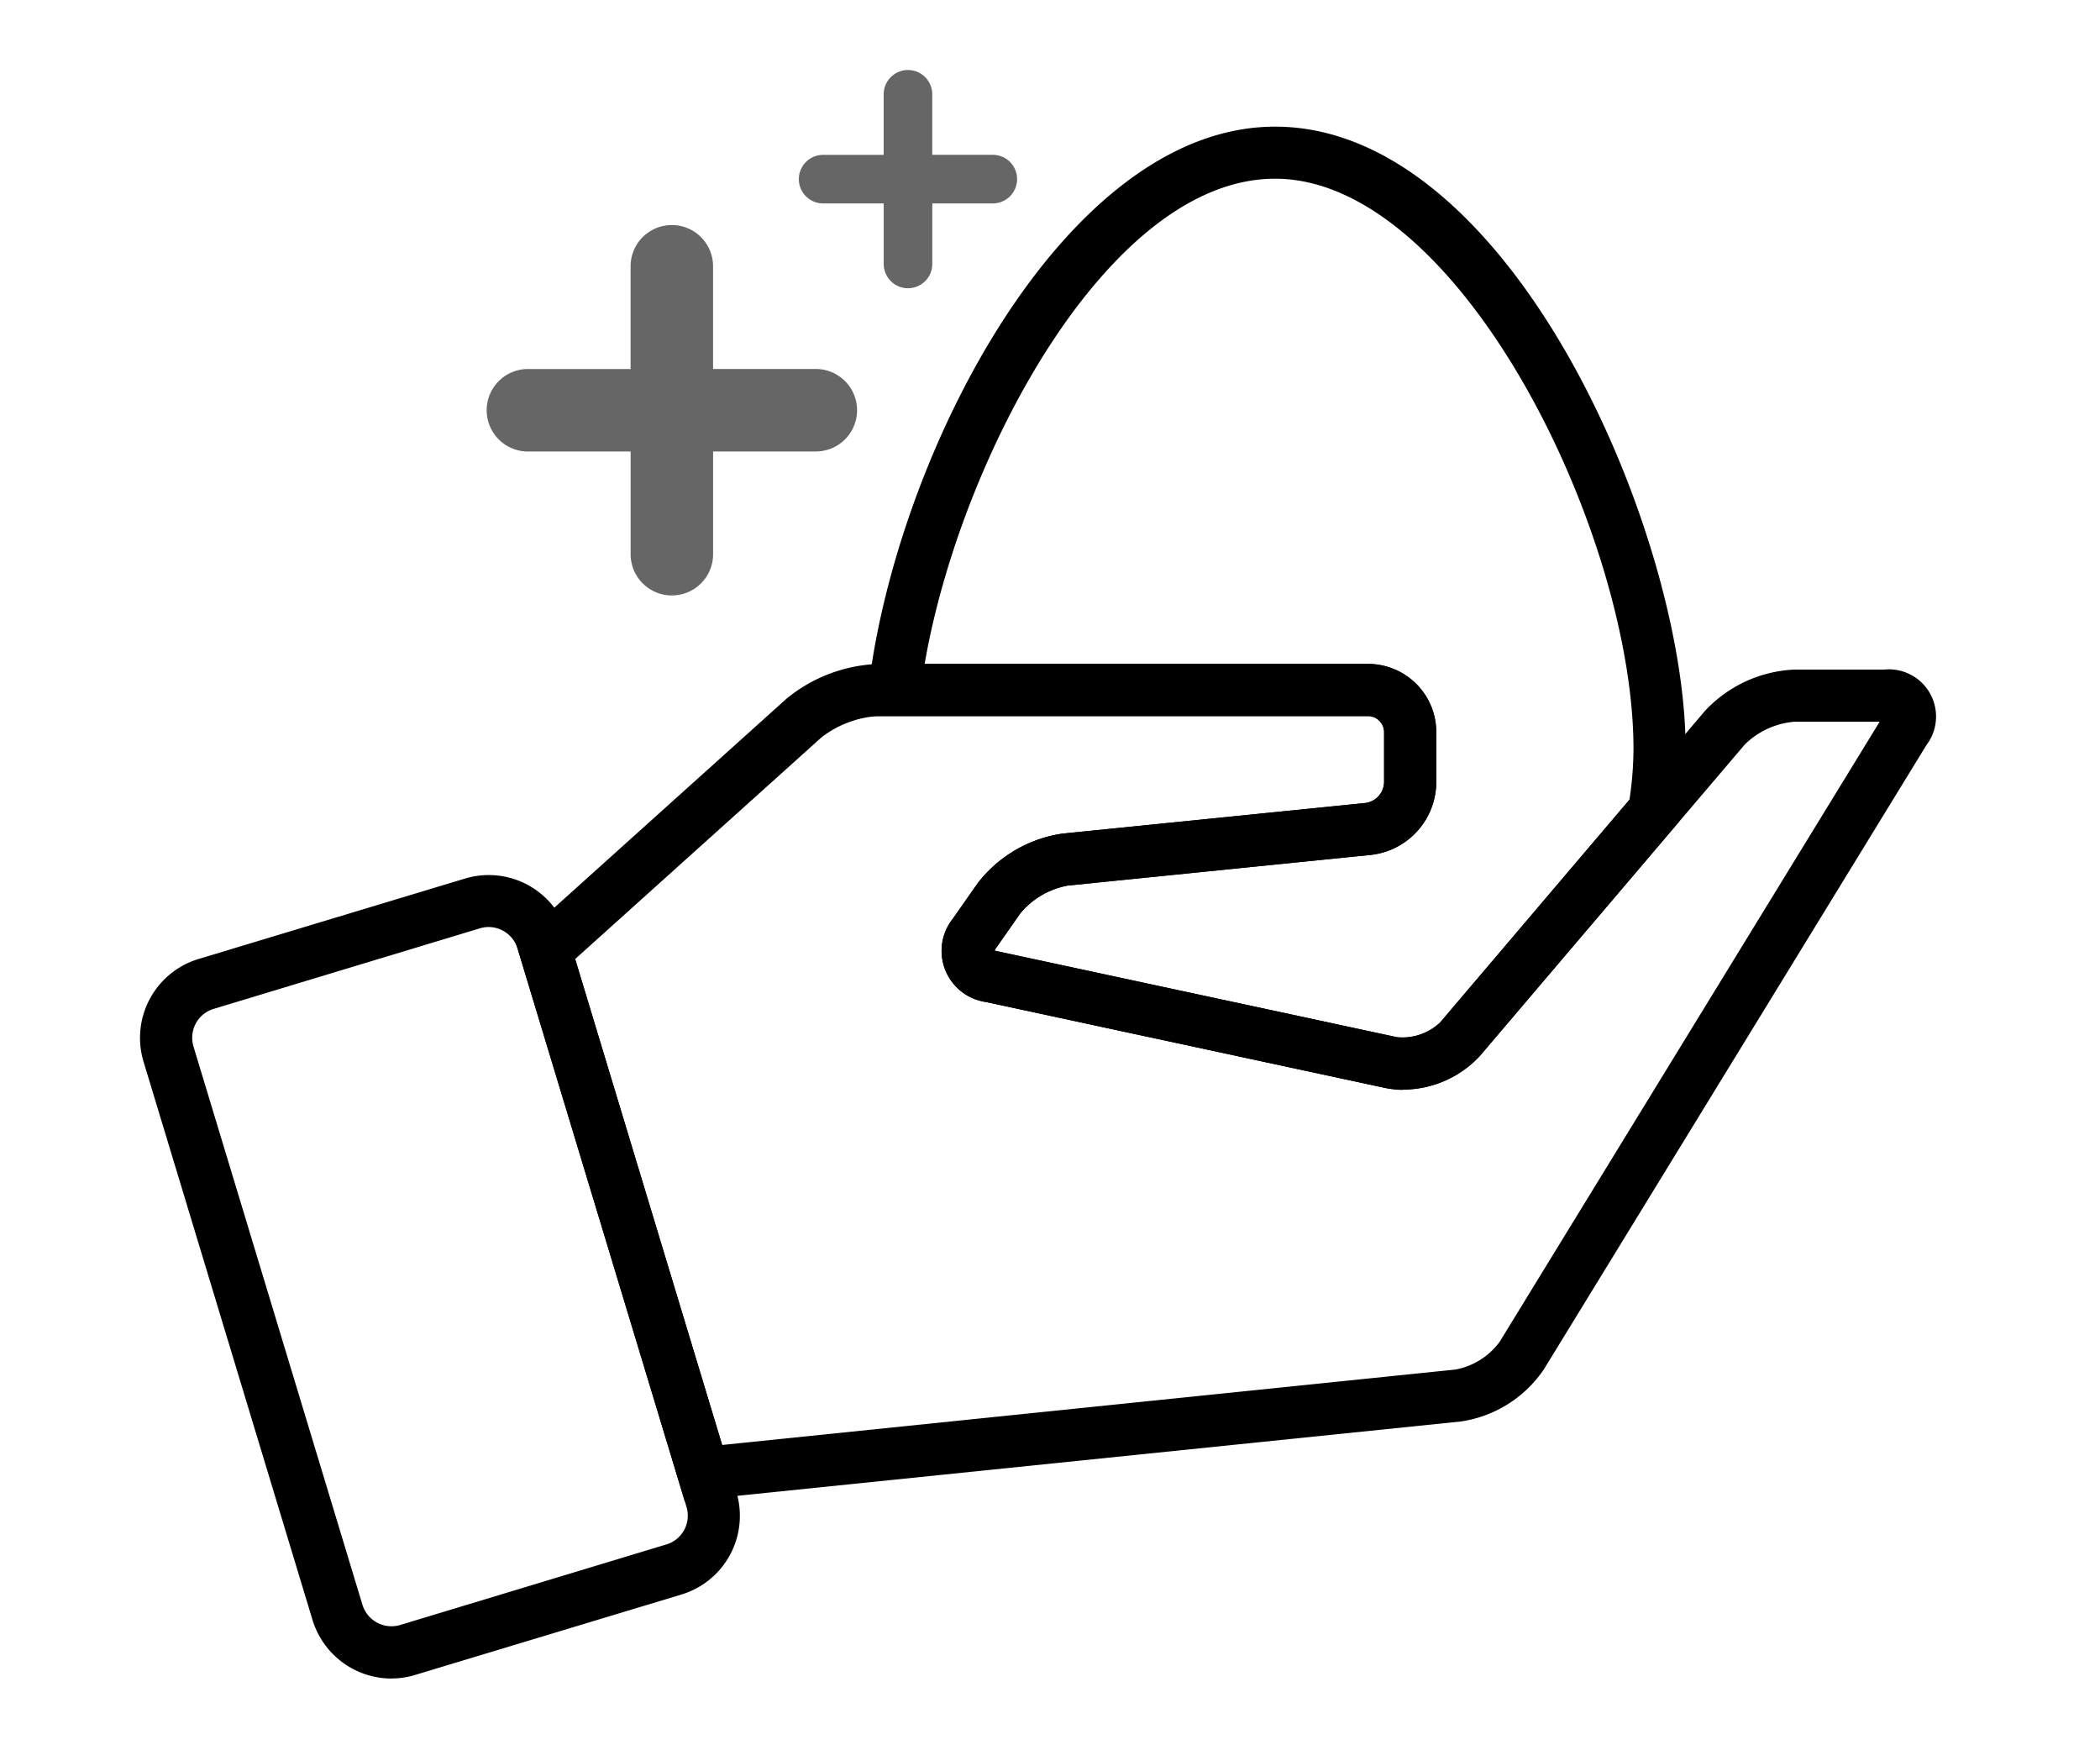 <svg xmlns="http://www.w3.org/2000/svg" xmlns:xlink="http://www.w3.org/1999/xlink" width="60" height="50" viewBox="0 0 60 50">
  <defs>
    <clipPath id="clip-path">
      <rect id="사각형_24067" data-name="사각형 24067" width="51.302" height="45.951"/>
    </clipPath>
  </defs>
  <g id="그룹_18697" data-name="그룹 18697" transform="translate(-1197 -423)">
    <g id="그룹_18696" data-name="그룹 18696" transform="translate(1201 425)">
      <g id="그룹_18695" data-name="그룹 18695" transform="translate(0 0)" clip-path="url(#clip-path)">
        <path id="패스_7773" data-name="패스 7773" d="M43.2,29.691h0a2.34,2.34,0,0,1-.491-.05L31.277,27.18a1.476,1.476,0,0,1-.938-2.39l.7-1a3.74,3.74,0,0,1,2.422-1.42l8.667-.876a.616.616,0,0,0,.525-.583V19.47a.462.462,0,0,0-.456-.458H27.824l.1-.833C28.737,11.5,33.547,2.174,39.538,2.174c6.776,0,11.729,11.69,11.729,17.775a11.794,11.794,0,0,1-.165,1.893l-.034.2-5.684,6.682a3,3,0,0,1-2.185.961M31.519,25.709c.015,0,.039.009.069.016L43.02,28.185a1.571,1.571,0,0,0,1.231-.42L49.663,21.4a9.918,9.918,0,0,0,.115-1.453c0-6.125-4.96-16.286-10.24-16.286-4.787,0-9.014,8.041-10.012,13.86H42.2a1.949,1.949,0,0,1,1.945,1.947v1.443a2.1,2.1,0,0,1-1.862,2.065l-8.667.877a2.3,2.3,0,0,0-1.355.794l-.7,1a.44.44,0,0,0-.038.064" transform="translate(-7.107 -0.556)"/>
        <path id="패스_7774" data-name="패스 7774" d="M19.247,46.706l-4.83-15.963,7.737-6.962a4.368,4.368,0,0,1,2.595-.992H38.772a1.949,1.949,0,0,1,1.945,1.947v1.442a2.1,2.1,0,0,1-1.862,2.065l-8.668.877a2.3,2.3,0,0,0-1.354.794l-.7,1a.44.44,0,0,0-.038.064c.015,0,.039.009.069.016L39.6,33.451a1.571,1.571,0,0,0,1.231-.42L48.4,24.125a3.718,3.718,0,0,1,2.55-1.176h2.563a1.348,1.348,0,0,1,1.21,2.158L43.8,42.929a3.466,3.466,0,0,1-2.385,1.5Zm-3.13-15.489,4.2,13.882,20.947-2.154a2.025,2.025,0,0,0,1.267-.794L53.387,24.439H50.95a2.289,2.289,0,0,0-1.419.654l-7.571,8.9a3.013,3.013,0,0,1-2.677.912L27.852,32.446a1.477,1.477,0,0,1-.938-2.391l.7-1a3.737,3.737,0,0,1,2.422-1.42l8.667-.876a.616.616,0,0,0,.525-.584V24.736a.462.462,0,0,0-.456-.458H24.749a2.926,2.926,0,0,0-1.6.612Z" transform="translate(-3.683 -5.821)"/>
        <path id="패스_7775" data-name="패스 7775" d="M7.179,53.84a2.364,2.364,0,0,1-2.249-1.671L.1,36.213a2.353,2.353,0,0,1,1.564-2.926l7.621-2.3a2.347,2.347,0,0,1,2.925,1.564l4.83,15.965a2.349,2.349,0,0,1-1.565,2.922l-7.618,2.3a2.333,2.333,0,0,1-.678.1M9.96,32.371a.882.882,0,0,0-.244.036L2.1,34.711a.862.862,0,0,0-.573,1.07l4.83,15.957a.868.868,0,0,0,1.069.574l7.619-2.305a.858.858,0,0,0,.571-1.064L10.786,32.98a.871.871,0,0,0-.826-.609" transform="translate(0 -7.889)"/>
        <path id="패스_7776" data-name="패스 7776" d="M14.481,12.416h2.935v2.935a1.178,1.178,0,1,0,2.356,0V12.416h2.936a1.178,1.178,0,1,0,0-2.356H19.771V7.126a1.178,1.178,0,1,0-2.356,0v2.935H14.481a1.178,1.178,0,1,0,0,2.356" transform="translate(-3.398 -1.519)" fill="#666"/>
        <path id="패스_7777" data-name="패스 7777" d="M25.977,3.811h1.73V5.54a.694.694,0,1,0,1.388,0V3.811h1.729a.694.694,0,1,0,0-1.388H29.094V.694a.694.694,0,0,0-1.388,0v1.73h-1.73a.694.694,0,1,0,0,1.388" transform="translate(-6.458 0)" fill="#666"/>
      </g>
    </g>
    <rect id="사각형_24068" data-name="사각형 24068" width="60" height="50" transform="translate(1197 423)" fill="none"/>
  </g>
</svg>

